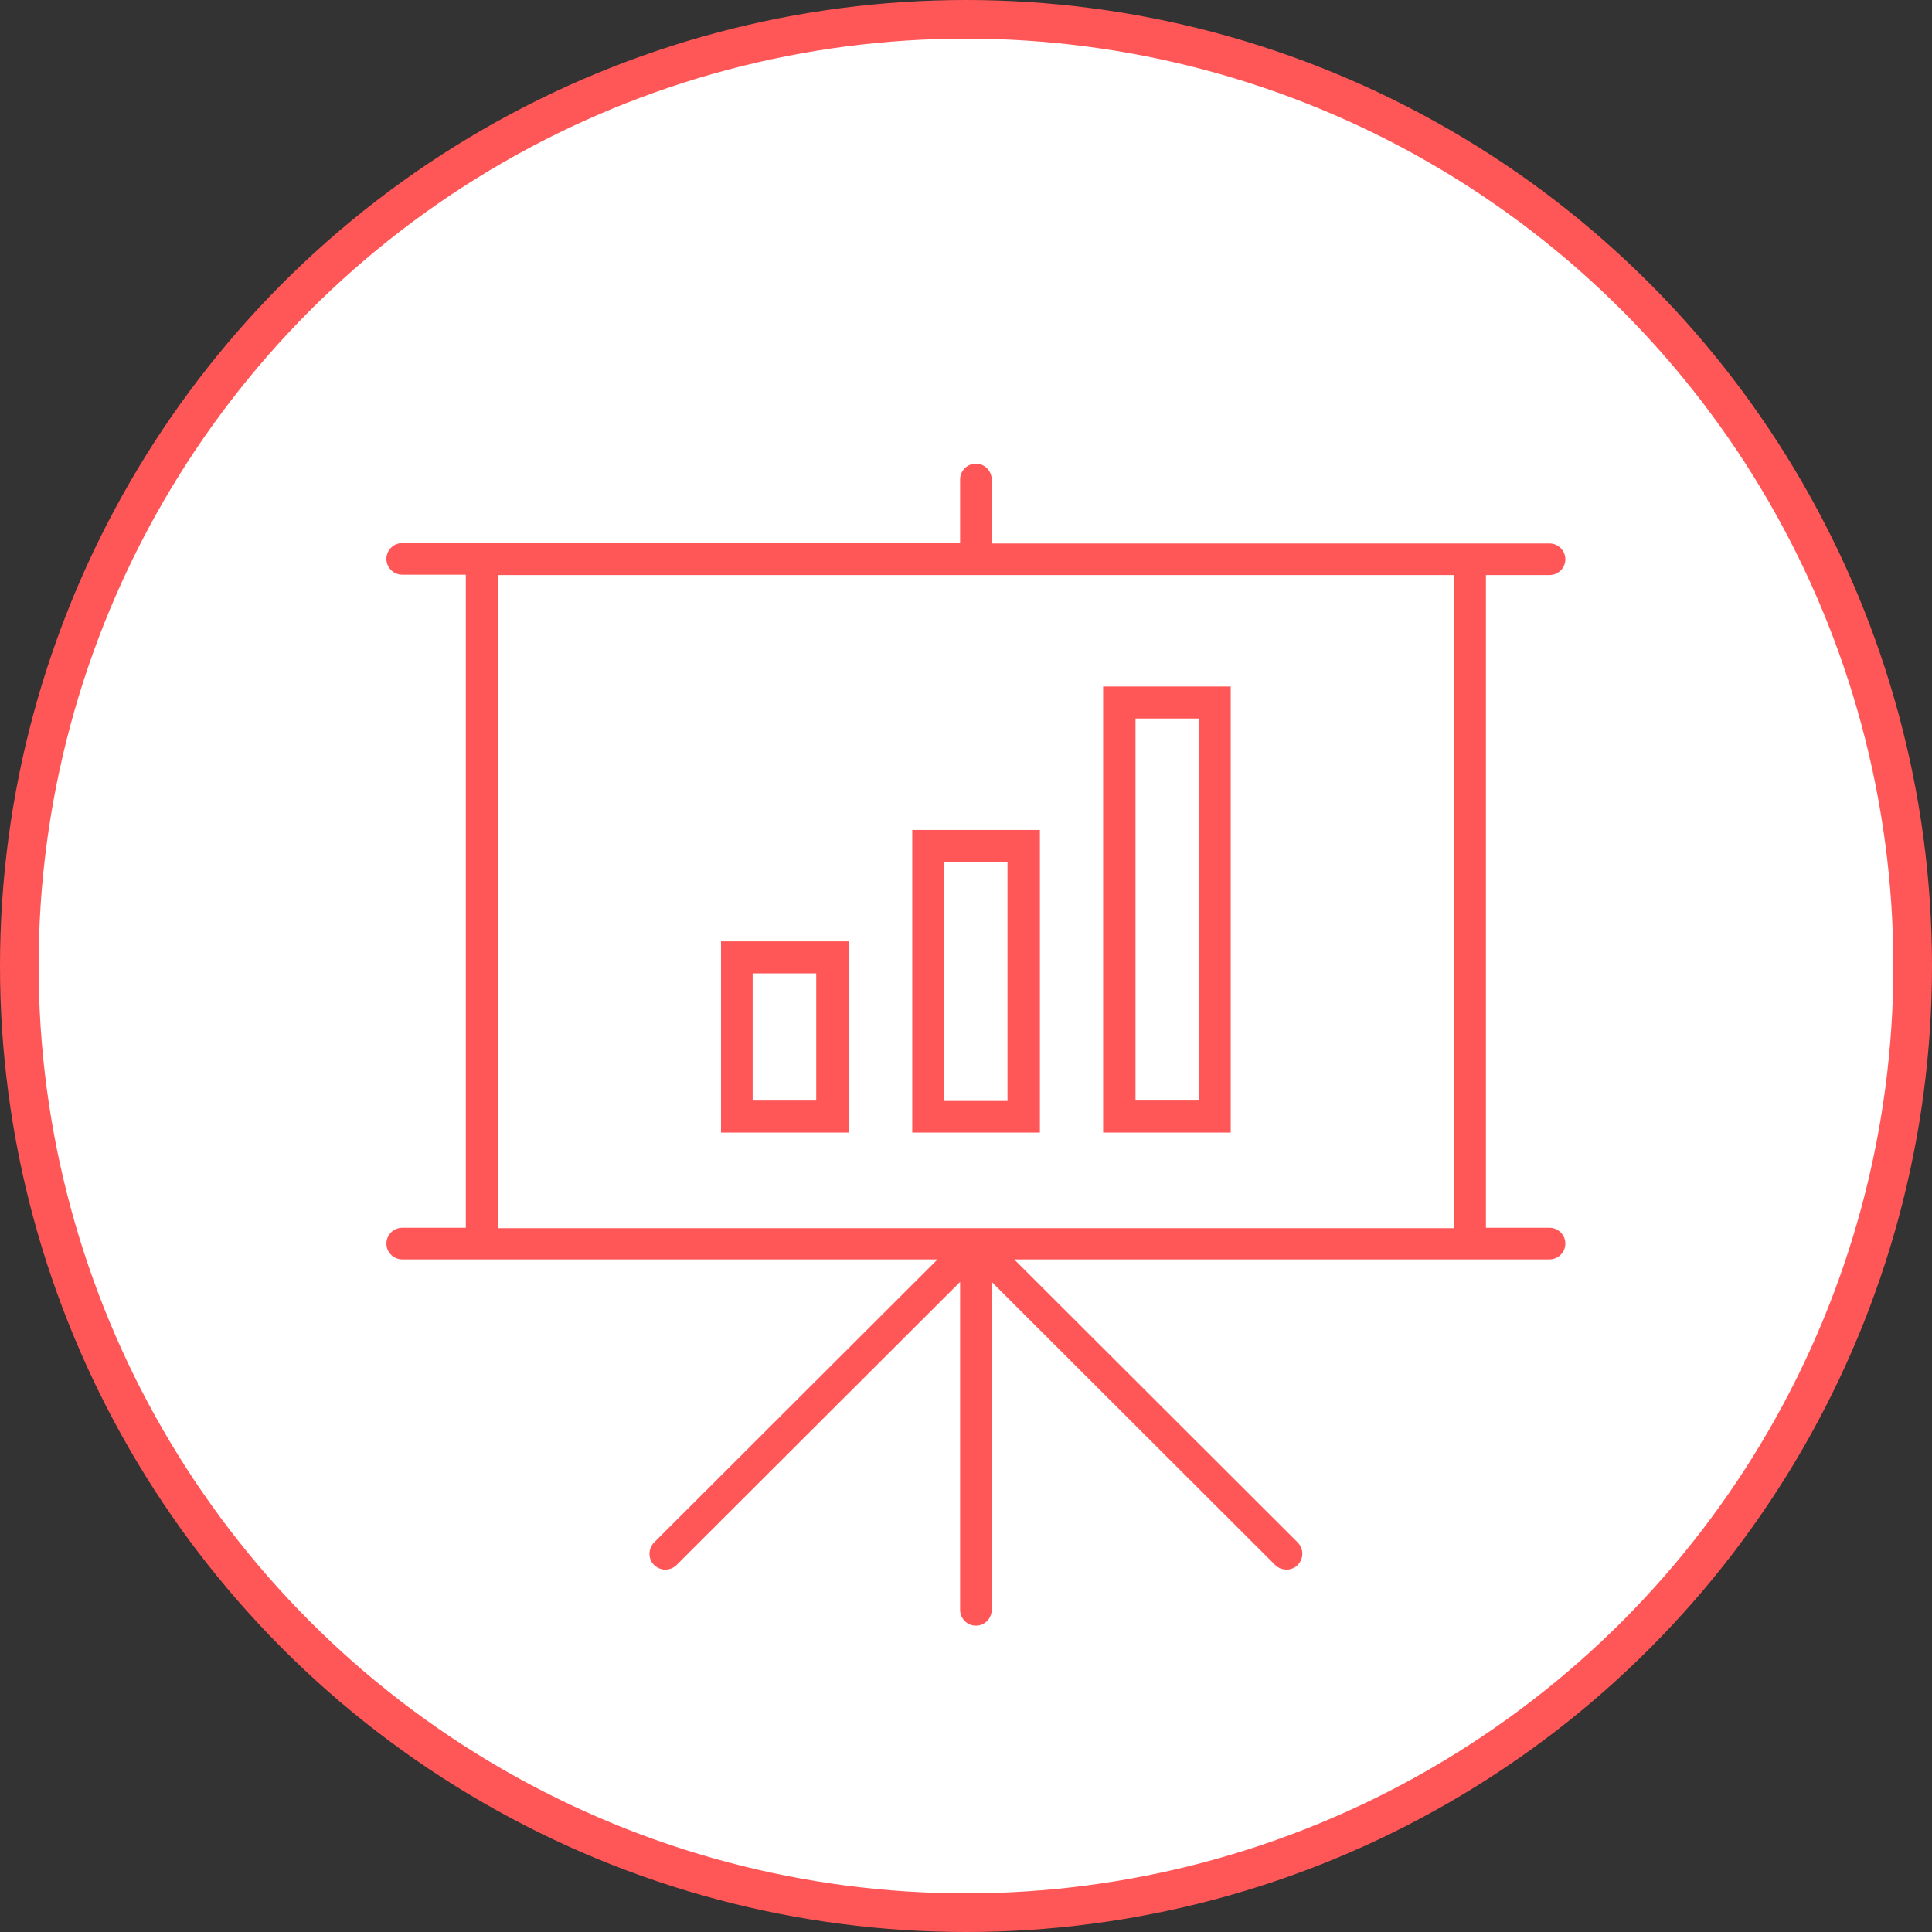 <svg width="50" height="50" viewBox="0 0 50 50" fill="none" xmlns="http://www.w3.org/2000/svg">
<rect x="0" y="0" width="50" height="50" fill="#333333" stroke="none"/>
<circle cx="25" cy="25" r="24.5" fill="white" stroke="#FF5757"/>
<path d="M37.628 31.785H12.883V14.883H37.628V31.785ZM40.102 14.883C40.327 14.883 40.511 14.699 40.511 14.474C40.511 14.249 40.327 14.065 40.102 14.065H25.665V12.409C25.665 12.184 25.481 12 25.256 12C25.031 12 24.847 12.184 24.847 12.409V14.055H10.409C10.184 14.055 10 14.239 10 14.464C10 14.689 10.184 14.873 10.409 14.873H12.055V31.775H10.409C10.184 31.775 10 31.959 10 32.184C10 32.409 10.184 32.593 10.409 32.593H24.264L16.922 39.924C16.769 40.088 16.769 40.354 16.933 40.507C17.096 40.66 17.341 40.66 17.505 40.507L24.847 33.176V41.663C24.847 41.888 25.031 42.072 25.256 42.072C25.481 42.072 25.665 41.888 25.665 41.663V33.176L33.006 40.507C33.17 40.66 33.436 40.66 33.589 40.497C33.742 40.333 33.742 40.088 33.589 39.924L26.247 32.593H40.102C40.327 32.593 40.511 32.409 40.511 32.184C40.511 31.959 40.327 31.775 40.102 31.775H38.456V14.883H40.102Z" fill="#FF5757"/>
<path d="M31.033 28.482H29.387V18.595H31.033V28.482ZM31.851 17.767H28.549V29.311H31.851V17.767Z" fill="#FF5757"/>
<path d="M24.427 22.307H26.074V28.493H24.427V22.307ZM23.609 29.311H26.912V21.479H23.609V29.311Z" fill="#FF5757"/>
<path d="M19.478 25.191H21.124V28.483H19.478V25.191ZM18.66 29.311H21.963V24.362H18.66V29.311Z" fill="#FF5757"/>
</svg>
